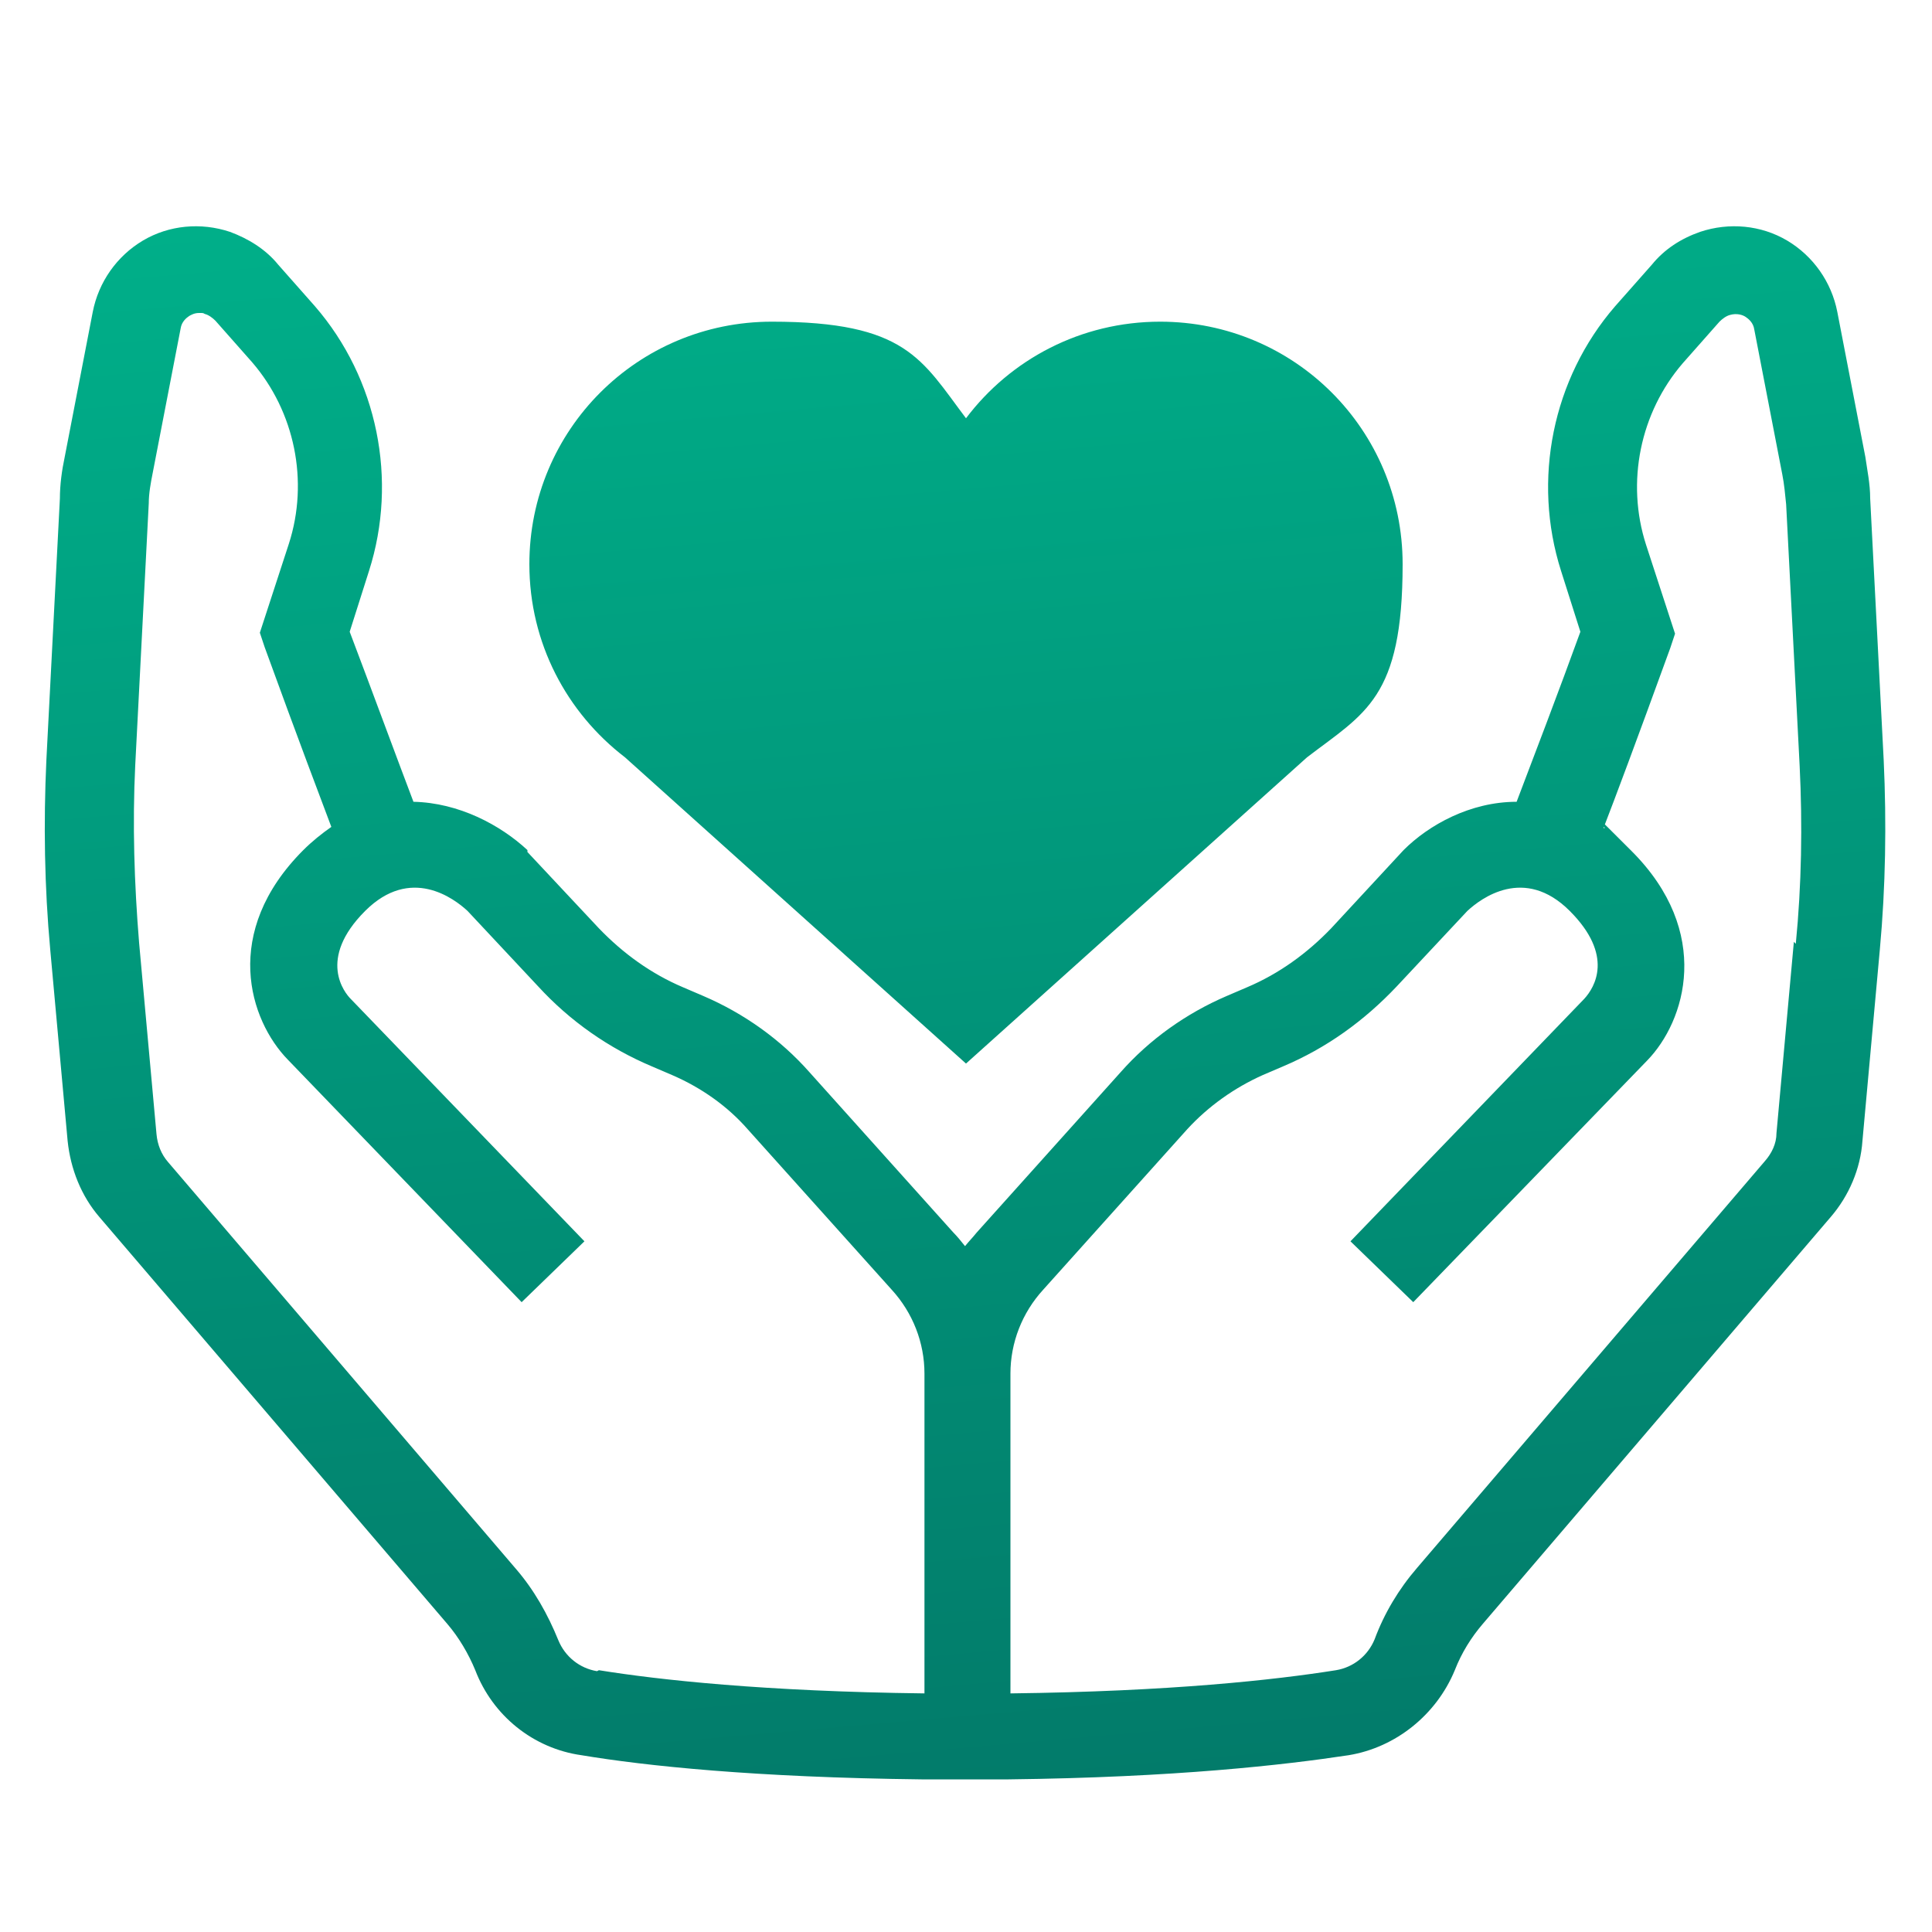 <?xml version="1.0" encoding="UTF-8"?> <svg xmlns="http://www.w3.org/2000/svg" xmlns:xlink="http://www.w3.org/1999/xlink" id="Layer_1" version="1.1" viewBox="0 0 200 200"><defs><style> .st0 { fill: url(#linear-gradient); } </style><linearGradient id="linear-gradient" x1="109.1" y1="185" x2="94.4" y2="16.9" gradientUnits="userSpaceOnUse"><stop offset="0" stop-color="#027b6a"></stop><stop offset="1" stop-color="#00af89"></stop></linearGradient></defs><path class="st0" d="M195,78.7l-1.4-27.1c0-1.5-.3-2.9-.5-4.3l-2.9-15c-.6-3.1-2.5-5.8-5.2-7.4-2.7-1.6-6-1.9-9-.9-2,.7-3.7,1.8-5,3.4l-3.8,4.3c-6.5,7.5-8.6,18-5.6,27.4l2,6.3c-2.1,5.8-5,13.4-6.6,17.6-4.8,0-9.1,2.4-11.7,5l-7.5,8.1c-2.5,2.6-5.4,4.7-8.7,6.1l-2.1.9c-4.2,1.8-8,4.5-11,7.9l-14.9,16.6c-.4.5-.8.9-1.2,1.4-.4-.5-.8-1-1.2-1.4l-14.9-16.6c-3-3.4-6.8-6.1-11-7.9l-2.1-.9c-3.3-1.4-6.2-3.5-8.7-6.1l-7.4-7.9v-.2c-2.8-2.6-7.1-4.9-11.8-5-1.6-4.2-4.4-11.8-6.6-17.6l2-6.3c3-9.4.9-19.9-5.6-27.4l-3.8-4.3c-1.3-1.6-3.1-2.7-5-3.4-3-1-6.3-.7-9,.9-2.7,1.6-4.6,4.3-5.2,7.4l-2.9,15c-.3,1.4-.5,2.9-.5,4.3l-1.4,27.1c-.3,6.5-.2,13.1.4,19.6l1.8,19.8c.3,2.9,1.4,5.7,3.3,7.9l36,42.1c1.2,1.4,2.2,3.1,2.9,4.8,1.8,4.7,6,8.1,11,8.8,6.6,1.1,17.9,2.3,35.2,2.5h0s4.5,0,4.5,0h4.5c17.3-.2,28.6-1.5,35.2-2.5,4.9-.8,9.1-4.2,11-8.8.7-1.8,1.7-3.4,2.9-4.8l36-42.1c1.9-2.2,3.1-5,3.3-7.9l1.8-19.8c.6-6.5.7-13.1.4-19.6ZM61.8,173c-1.8-.3-3.3-1.5-4-3.2-1.1-2.7-2.5-5.2-4.4-7.4l-36-42.1c-.7-.8-1.1-1.8-1.2-2.9l-1.8-19.8c-.5-6.1-.7-12.3-.4-18.4l1.4-27.1c0-1,.2-2.1.4-3.1l2.9-15c.1-.7.6-1.1.9-1.3.2-.1.5-.3,1-.3s.4,0,.6.1c.4.1.8.4,1.1.7l3.8,4.3c4.4,5.1,5.9,12.3,3.8,18.8l-3,9.2.5,1.5c3.6,9.9,5.7,15.4,6.9,18.6-1,.7-2,1.5-2.9,2.4-8.5,8.5-5.6,17.6-1.6,21.7l24.2,25.1,6.5-6.3-24.2-25.1c-.6-.6-3.5-4.1,1.5-9.1,4.7-4.7,9.2-1.3,10.6,0l7.3,7.8c3.3,3.6,7.3,6.4,11.8,8.3l2.1.9c3,1.3,5.7,3.2,7.8,5.6l14.9,16.6c2.2,2.4,3.4,5.5,3.4,8.7v33.1c-16.6-.2-27.5-1.4-33.7-2.4ZM185.7,97.5l-1.8,19.8c0,1.1-.5,2.1-1.2,2.9l-36,42.1c-1.9,2.2-3.4,4.7-4.4,7.4-.7,1.7-2.2,2.9-4,3.2-6.3,1-17.1,2.2-33.7,2.4v-33.1c0-3.2,1.2-6.3,3.4-8.7l14.9-16.6c2.2-2.4,4.9-4.3,7.8-5.6l2.1-.9c4.5-1.9,8.4-4.7,11.8-8.3l7.3-7.8c1.4-1.3,5.9-4.7,10.6,0,4.6,4.6,2.6,7.9,1.5,9.1l-24.2,25.1,6.5,6.3,24.2-25c4-4.1,6.8-13.3-1.6-21.7s-1.9-1.8-2.9-2.4c1.2-3.1,3.3-8.7,6.9-18.6l.5-1.5-3-9.2c-2.1-6.5-.6-13.7,3.8-18.8l3.8-4.3c.3-.3.7-.6,1.1-.7.7-.2,1.3,0,1.6.2s.8.6.9,1.3l2.9,15c.2,1,.3,2.1.4,3.1l1.4,27.1c.3,6.1.2,12.3-.4,18.4ZM54.8,58.4c0-13.9,11.2-25.1,25.1-25.1s15.5,3.9,20.1,10c4.6-6.1,11.9-10,20.1-10,13.9,0,25.1,11.2,25.1,25.1s-3.9,15.4-9.9,20l-35.3,31.7-35.3-31.7c-6-4.6-9.9-11.8-9.9-20Z"></path></svg> 